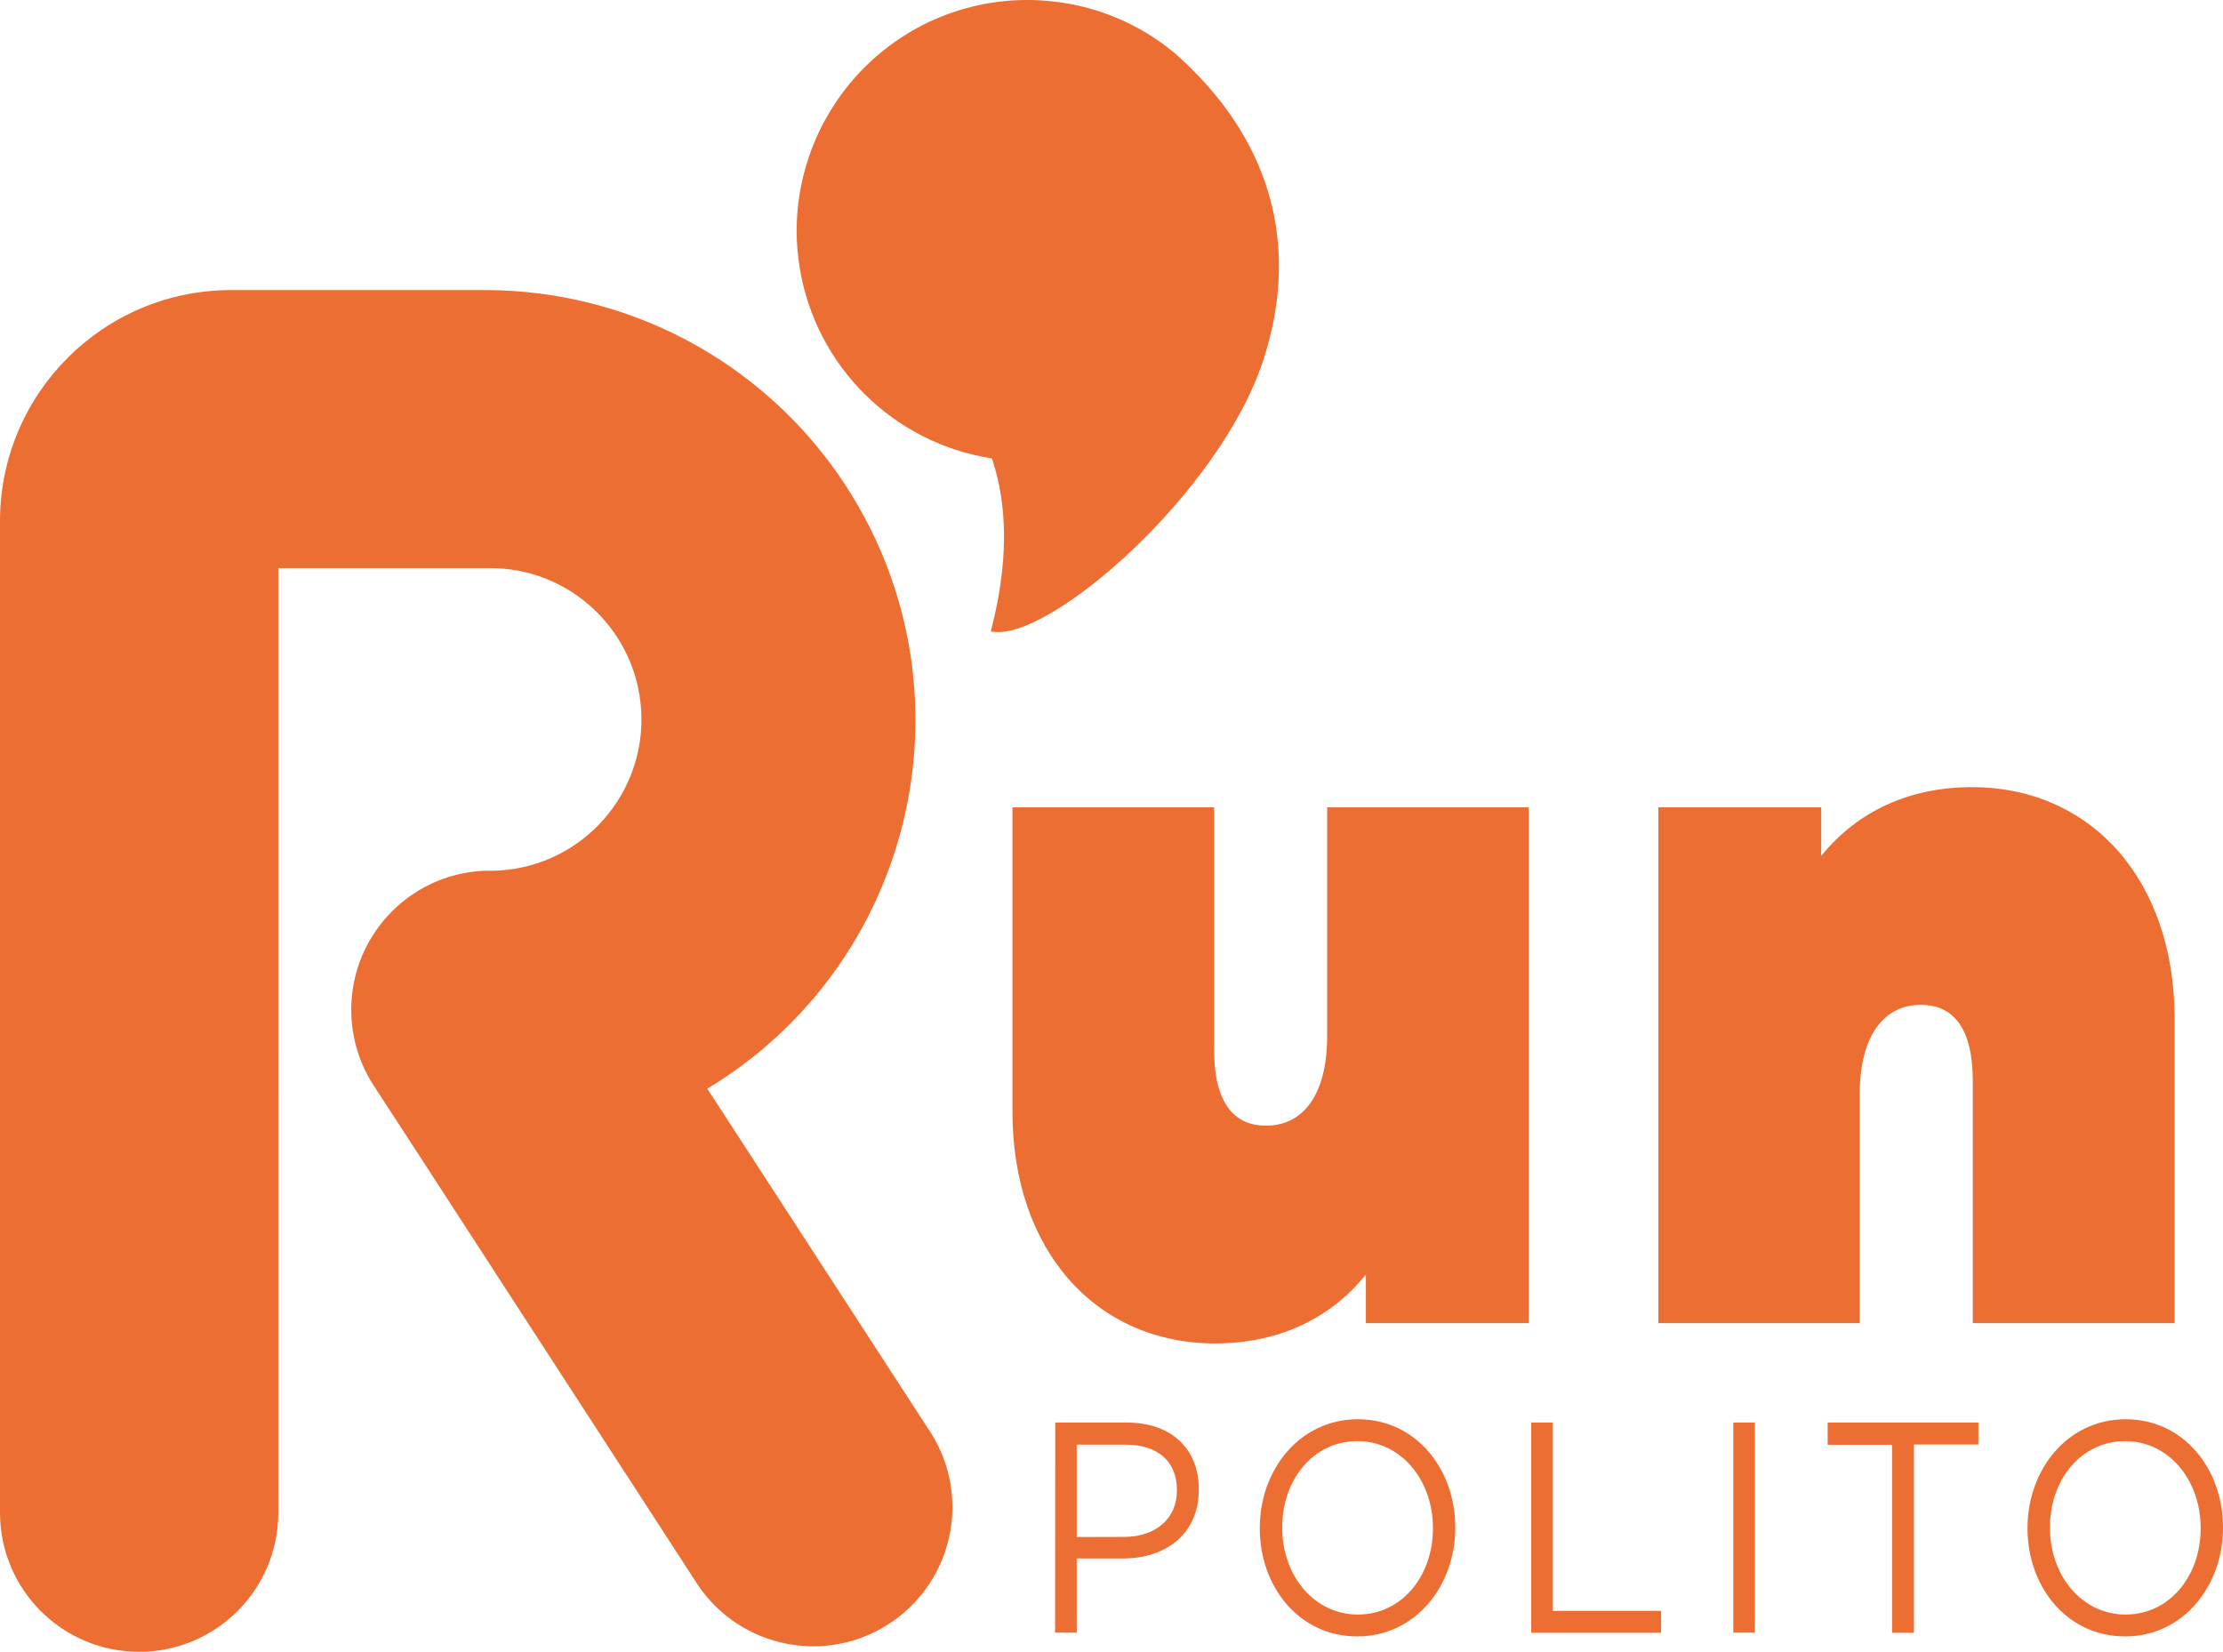 <svg xmlns="http://www.w3.org/2000/svg" id="Livello_1" data-name="Livello 1" viewBox="0 0 342.37 254.42"><defs><style>      .cls-1 {        fill: #ed6e33;      }    </style></defs><path class="cls-1" d="m194.64,55.24c5.19-16.21,1.69-31.28-10.11-43.6-1.12-1.17-2.29-2.29-3.58-3.43l-.12-.1c-5.38-4.46-11.97-7.22-18.92-7.91-1.23-.14-2.46-.2-3.69-.2-5.12-.01-10.17,1.1-14.82,3.24h-.05l-1,.49c-12.02,6.04-19.62,18.33-19.66,31.78,0,1.92.16,3.84.47,5.73,2.47,15.15,14.4,27,29.57,29.36l.02-.05c1.66,4.98,3.3,13.49-.16,26.69,8.58,2,35.42-21.29,42.05-42Z"></path><path class="cls-1" d="m173.58,219.11h-11.06l-.02,32.35h3.33v-11.42h7.2c6.28,0,11.6-3.58,11.6-10.58v-.09c0-6.37-4.39-10.26-11.05-10.26Zm7.68,10.49c0,4.25-3.21,7.12-8.11,7.12l-7.32.02v-14.23h7.49c4.77,0,7.94,2.38,7.94,7v.09Z"></path><path class="cls-1" d="m209.13,218.6c-8.99,0-15.11,7.81-15.11,16.73v.09c0,8.91,6.01,16.63,15,16.63s15.11-7.81,15.11-16.72v-.1c0-8.91-6.01-16.63-15-16.63Zm11.56,16.82c0,7.34-4.81,13.26-11.56,13.26s-11.65-6.01-11.65-13.35v-.1c0-7.34,4.8-13.26,11.56-13.26s11.65,6.01,11.65,13.36v.09Z"></path><polygon class="cls-1" points="239.16 219.11 235.83 219.11 235.83 251.49 255.83 251.49 255.83 248.11 239.16 248.11 239.16 219.11"></polygon><rect class="cls-1" x="266.95" y="219.11" width="3.33" height="32.35"></rect><polygon class="cls-1" points="281.48 222.53 291.4 222.53 291.4 251.49 294.77 251.49 294.77 222.49 304.69 222.49 304.69 219.11 281.48 219.11 281.48 222.53"></polygon><path class="cls-1" d="m327.37,218.6c-8.99,0-15.11,7.81-15.11,16.73v.09c0,8.91,6.02,16.63,15.01,16.63s15.1-7.81,15.1-16.72v-.1c0-8.91-6.01-16.63-15-16.63Zm11.56,16.82c0,7.34-4.81,13.26-11.56,13.26s-11.65-6.01-11.65-13.35v-.1c0-7.34,4.82-13.26,11.57-13.26s11.64,6.01,11.64,13.36v.09Z"></path><path class="cls-1" d="m204.4,159.52c0,9.51-3.99,13.86-9.41,13.86-5,0-8-3.58-8-11.68v-37.35h-31.06v46.89c0,21.5,12.97,35.68,31.21,35.68,9.69,0,17.67-3.74,23.22-10.6v7.48h25.08v-79.45h-31.04v35.17Z"></path><path class="cls-1" d="m286.42,168.63c0-9.5,3.99-13.86,9.41-13.86,5,0,8,3.58,8,11.69v37.34h31.09v-46.89c0-21.5-12.97-35.67-31.21-35.67-9.69,0-17.66,3.74-23.22,10.59v-7.48h-25.08v79.45h31.01v-35.17Z"></path><path class="cls-1" d="m108.94,167.68c31.34-18.9,41.42-59.62,22.52-90.96-11.99-19.88-33.5-32.03-56.71-32.04h-39.15C15.94,44.68,0,60.62,0,80.28h0v152.71c0,11.84,9.59,21.43,21.43,21.43s21.43-9.59,21.43-21.43V87.5h32.27c12.87-.19,23.46,10.08,23.66,22.96.19,12.87-10.08,23.46-22.96,23.66h-1.31c-11.82.55-20.96,10.59-20.4,22.41.18,3.77,1.34,7.42,3.38,10.59l6.51,10,43.47,67c6.62,9.81,19.93,12.41,29.75,5.79,9.58-6.46,12.32-19.34,6.19-29.13l-34.48-53.09Z"></path></svg>